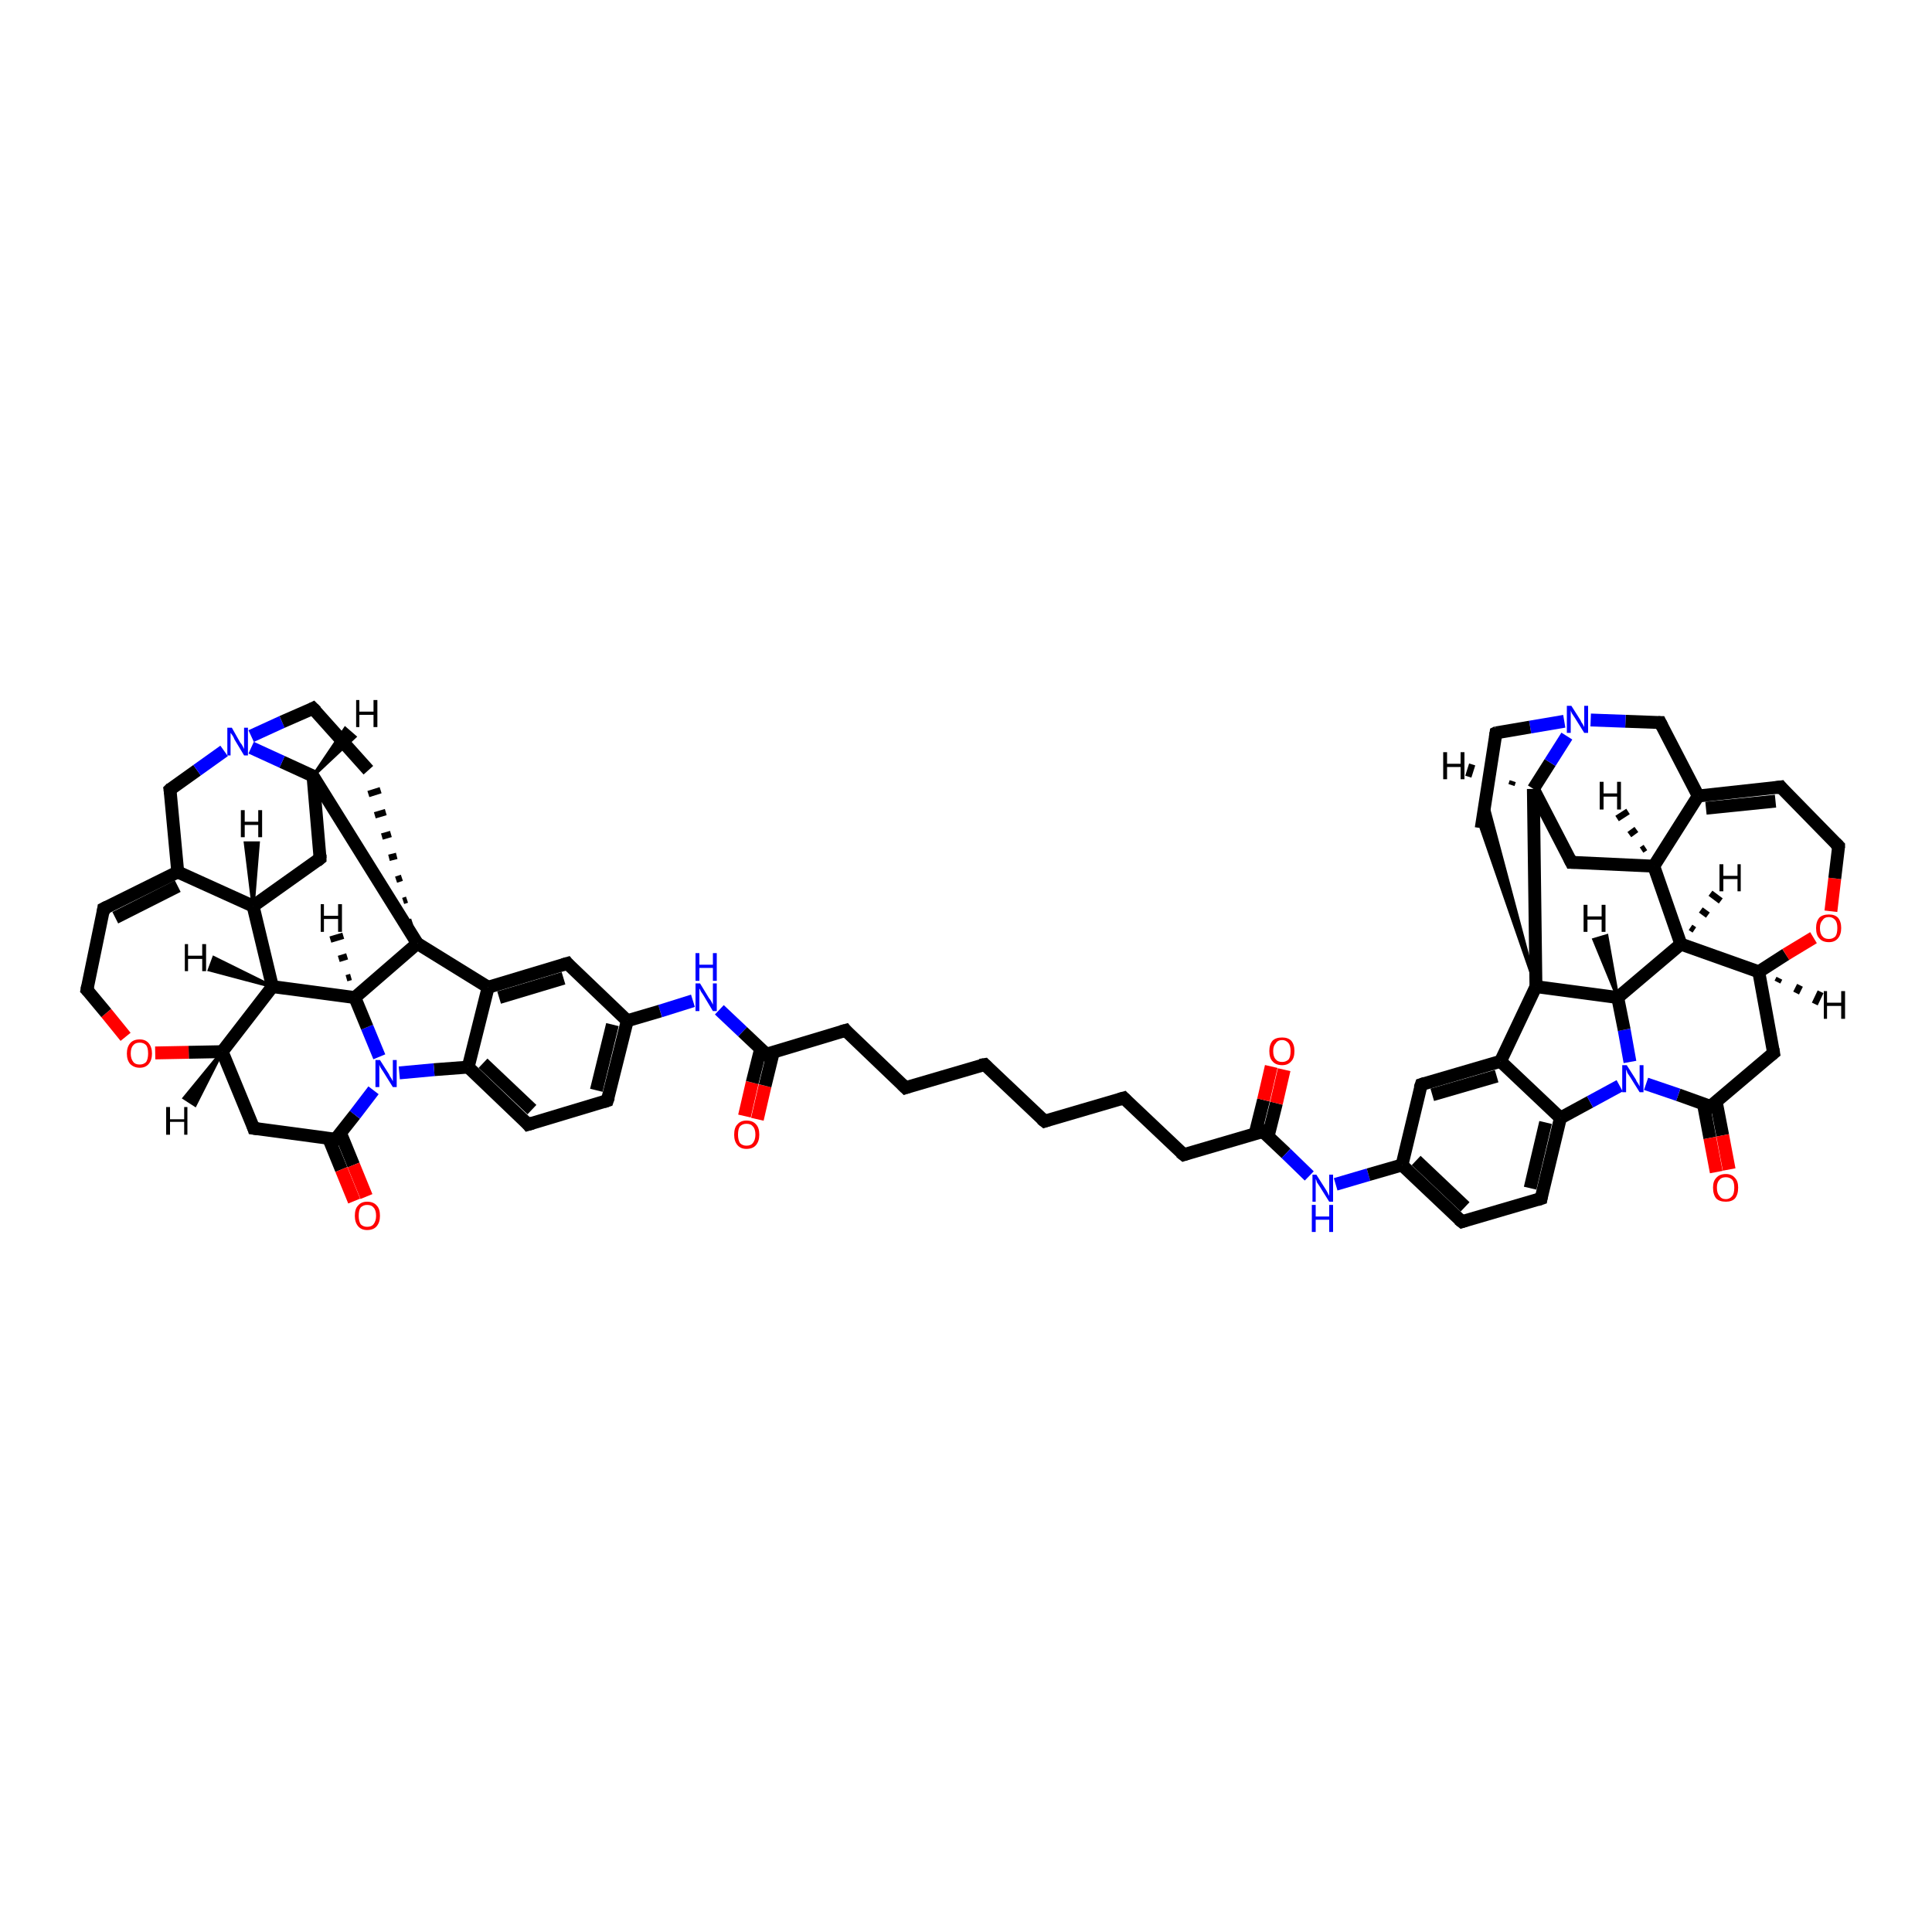 <?xml version='1.0' encoding='iso-8859-1'?>
<svg version='1.1' baseProfile='full'
              xmlns='http://www.w3.org/2000/svg'
                      xmlns:rdkit='http://www.rdkit.org/xml'
                      xmlns:xlink='http://www.w3.org/1999/xlink'
                  xml:space='preserve'
width='300px' height='300px' viewBox='0 0 300 300'>
<!-- END OF HEADER -->
<rect style='opacity:1.0;fill:#FFFFFF;stroke:none' width='300.0' height='300.0' x='0.0' y='0.0'> </rect>
<path class='bond-0 atom-0 atom-1' d='M 115.6,173.3 L 116.8,168.1' style='fill:none;fill-rule:evenodd;stroke:#FF0000;stroke-width:2.0px;stroke-linecap:butt;stroke-linejoin:miter;stroke-opacity:1' />
<path class='bond-0 atom-0 atom-1' d='M 116.8,168.1 L 118.1,162.9' style='fill:none;fill-rule:evenodd;stroke:#000000;stroke-width:2.0px;stroke-linecap:butt;stroke-linejoin:miter;stroke-opacity:1' />
<path class='bond-0 atom-0 atom-1' d='M 117.6,173.8 L 118.8,168.6' style='fill:none;fill-rule:evenodd;stroke:#FF0000;stroke-width:2.0px;stroke-linecap:butt;stroke-linejoin:miter;stroke-opacity:1' />
<path class='bond-0 atom-0 atom-1' d='M 118.8,168.6 L 120.1,163.3' style='fill:none;fill-rule:evenodd;stroke:#000000;stroke-width:2.0px;stroke-linecap:butt;stroke-linejoin:miter;stroke-opacity:1' />
<path class='bond-1 atom-1 atom-2' d='M 119.0,163.7 L 131.3,160.0' style='fill:none;fill-rule:evenodd;stroke:#000000;stroke-width:2.0px;stroke-linecap:butt;stroke-linejoin:miter;stroke-opacity:1' />
<path class='bond-2 atom-2 atom-3' d='M 131.3,160.0 L 140.6,168.9' style='fill:none;fill-rule:evenodd;stroke:#000000;stroke-width:2.0px;stroke-linecap:butt;stroke-linejoin:miter;stroke-opacity:1' />
<path class='bond-3 atom-3 atom-4' d='M 140.6,168.9 L 152.9,165.3' style='fill:none;fill-rule:evenodd;stroke:#000000;stroke-width:2.0px;stroke-linecap:butt;stroke-linejoin:miter;stroke-opacity:1' />
<path class='bond-4 atom-4 atom-5' d='M 152.9,165.3 L 162.2,174.1' style='fill:none;fill-rule:evenodd;stroke:#000000;stroke-width:2.0px;stroke-linecap:butt;stroke-linejoin:miter;stroke-opacity:1' />
<path class='bond-5 atom-5 atom-6' d='M 162.2,174.1 L 174.5,170.5' style='fill:none;fill-rule:evenodd;stroke:#000000;stroke-width:2.0px;stroke-linecap:butt;stroke-linejoin:miter;stroke-opacity:1' />
<path class='bond-6 atom-6 atom-7' d='M 174.5,170.5 L 183.8,179.3' style='fill:none;fill-rule:evenodd;stroke:#000000;stroke-width:2.0px;stroke-linecap:butt;stroke-linejoin:miter;stroke-opacity:1' />
<path class='bond-7 atom-7 atom-8' d='M 183.8,179.3 L 196.1,175.7' style='fill:none;fill-rule:evenodd;stroke:#000000;stroke-width:2.0px;stroke-linecap:butt;stroke-linejoin:miter;stroke-opacity:1' />
<path class='bond-8 atom-8 atom-9' d='M 196.9,176.5 L 198.2,171.3' style='fill:none;fill-rule:evenodd;stroke:#000000;stroke-width:2.0px;stroke-linecap:butt;stroke-linejoin:miter;stroke-opacity:1' />
<path class='bond-8 atom-8 atom-9' d='M 198.2,171.3 L 199.4,166.1' style='fill:none;fill-rule:evenodd;stroke:#FF0000;stroke-width:2.0px;stroke-linecap:butt;stroke-linejoin:miter;stroke-opacity:1' />
<path class='bond-8 atom-8 atom-9' d='M 194.9,176.0 L 196.2,170.8' style='fill:none;fill-rule:evenodd;stroke:#000000;stroke-width:2.0px;stroke-linecap:butt;stroke-linejoin:miter;stroke-opacity:1' />
<path class='bond-8 atom-8 atom-9' d='M 196.2,170.8 L 197.4,165.6' style='fill:none;fill-rule:evenodd;stroke:#FF0000;stroke-width:2.0px;stroke-linecap:butt;stroke-linejoin:miter;stroke-opacity:1' />
<path class='bond-9 atom-8 atom-10' d='M 196.1,175.7 L 199.7,179.1' style='fill:none;fill-rule:evenodd;stroke:#000000;stroke-width:2.0px;stroke-linecap:butt;stroke-linejoin:miter;stroke-opacity:1' />
<path class='bond-9 atom-8 atom-10' d='M 199.7,179.1 L 203.3,182.6' style='fill:none;fill-rule:evenodd;stroke:#0000FF;stroke-width:2.0px;stroke-linecap:butt;stroke-linejoin:miter;stroke-opacity:1' />
<path class='bond-10 atom-10 atom-11' d='M 207.4,183.9 L 212.5,182.4' style='fill:none;fill-rule:evenodd;stroke:#0000FF;stroke-width:2.0px;stroke-linecap:butt;stroke-linejoin:miter;stroke-opacity:1' />
<path class='bond-10 atom-10 atom-11' d='M 212.5,182.4 L 217.7,180.9' style='fill:none;fill-rule:evenodd;stroke:#000000;stroke-width:2.0px;stroke-linecap:butt;stroke-linejoin:miter;stroke-opacity:1' />
<path class='bond-11 atom-11 atom-12' d='M 217.7,180.9 L 227.0,189.7' style='fill:none;fill-rule:evenodd;stroke:#000000;stroke-width:2.0px;stroke-linecap:butt;stroke-linejoin:miter;stroke-opacity:1' />
<path class='bond-11 atom-11 atom-12' d='M 219.9,180.2 L 227.5,187.4' style='fill:none;fill-rule:evenodd;stroke:#000000;stroke-width:2.0px;stroke-linecap:butt;stroke-linejoin:miter;stroke-opacity:1' />
<path class='bond-12 atom-12 atom-13' d='M 227.0,189.7 L 239.3,186.1' style='fill:none;fill-rule:evenodd;stroke:#000000;stroke-width:2.0px;stroke-linecap:butt;stroke-linejoin:miter;stroke-opacity:1' />
<path class='bond-13 atom-13 atom-14' d='M 239.3,186.1 L 242.3,173.6' style='fill:none;fill-rule:evenodd;stroke:#000000;stroke-width:2.0px;stroke-linecap:butt;stroke-linejoin:miter;stroke-opacity:1' />
<path class='bond-13 atom-13 atom-14' d='M 237.6,184.5 L 240.0,174.3' style='fill:none;fill-rule:evenodd;stroke:#000000;stroke-width:2.0px;stroke-linecap:butt;stroke-linejoin:miter;stroke-opacity:1' />
<path class='bond-14 atom-14 atom-15' d='M 242.3,173.6 L 246.9,171.1' style='fill:none;fill-rule:evenodd;stroke:#000000;stroke-width:2.0px;stroke-linecap:butt;stroke-linejoin:miter;stroke-opacity:1' />
<path class='bond-14 atom-14 atom-15' d='M 246.9,171.1 L 251.5,168.6' style='fill:none;fill-rule:evenodd;stroke:#0000FF;stroke-width:2.0px;stroke-linecap:butt;stroke-linejoin:miter;stroke-opacity:1' />
<path class='bond-15 atom-15 atom-16' d='M 253.1,164.9 L 252.2,159.9' style='fill:none;fill-rule:evenodd;stroke:#0000FF;stroke-width:2.0px;stroke-linecap:butt;stroke-linejoin:miter;stroke-opacity:1' />
<path class='bond-15 atom-15 atom-16' d='M 252.2,159.9 L 251.2,154.9' style='fill:none;fill-rule:evenodd;stroke:#000000;stroke-width:2.0px;stroke-linecap:butt;stroke-linejoin:miter;stroke-opacity:1' />
<path class='bond-16 atom-16 atom-17' d='M 251.2,154.9 L 261.0,146.6' style='fill:none;fill-rule:evenodd;stroke:#000000;stroke-width:2.0px;stroke-linecap:butt;stroke-linejoin:miter;stroke-opacity:1' />
<path class='bond-17 atom-17 atom-18' d='M 261.0,146.6 L 273.1,150.9' style='fill:none;fill-rule:evenodd;stroke:#000000;stroke-width:2.0px;stroke-linecap:butt;stroke-linejoin:miter;stroke-opacity:1' />
<path class='bond-18 atom-18 atom-19' d='M 273.1,150.9 L 275.4,163.5' style='fill:none;fill-rule:evenodd;stroke:#000000;stroke-width:2.0px;stroke-linecap:butt;stroke-linejoin:miter;stroke-opacity:1' />
<path class='bond-19 atom-19 atom-20' d='M 275.4,163.5 L 265.6,171.8' style='fill:none;fill-rule:evenodd;stroke:#000000;stroke-width:2.0px;stroke-linecap:butt;stroke-linejoin:miter;stroke-opacity:1' />
<path class='bond-20 atom-20 atom-21' d='M 264.5,171.4 L 265.5,176.7' style='fill:none;fill-rule:evenodd;stroke:#000000;stroke-width:2.0px;stroke-linecap:butt;stroke-linejoin:miter;stroke-opacity:1' />
<path class='bond-20 atom-20 atom-21' d='M 265.5,176.7 L 266.5,182.0' style='fill:none;fill-rule:evenodd;stroke:#FF0000;stroke-width:2.0px;stroke-linecap:butt;stroke-linejoin:miter;stroke-opacity:1' />
<path class='bond-20 atom-20 atom-21' d='M 266.5,171.1 L 267.5,176.3' style='fill:none;fill-rule:evenodd;stroke:#000000;stroke-width:2.0px;stroke-linecap:butt;stroke-linejoin:miter;stroke-opacity:1' />
<path class='bond-20 atom-20 atom-21' d='M 267.5,176.3 L 268.5,181.6' style='fill:none;fill-rule:evenodd;stroke:#FF0000;stroke-width:2.0px;stroke-linecap:butt;stroke-linejoin:miter;stroke-opacity:1' />
<path class='bond-21 atom-18 atom-22' d='M 273.1,150.9 L 277.3,148.2' style='fill:none;fill-rule:evenodd;stroke:#000000;stroke-width:2.0px;stroke-linecap:butt;stroke-linejoin:miter;stroke-opacity:1' />
<path class='bond-21 atom-18 atom-22' d='M 277.3,148.2 L 281.6,145.6' style='fill:none;fill-rule:evenodd;stroke:#FF0000;stroke-width:2.0px;stroke-linecap:butt;stroke-linejoin:miter;stroke-opacity:1' />
<path class='bond-22 atom-22 atom-23' d='M 284.3,141.5 L 284.9,136.4' style='fill:none;fill-rule:evenodd;stroke:#FF0000;stroke-width:2.0px;stroke-linecap:butt;stroke-linejoin:miter;stroke-opacity:1' />
<path class='bond-22 atom-22 atom-23' d='M 284.9,136.4 L 285.5,131.4' style='fill:none;fill-rule:evenodd;stroke:#000000;stroke-width:2.0px;stroke-linecap:butt;stroke-linejoin:miter;stroke-opacity:1' />
<path class='bond-23 atom-23 atom-24' d='M 285.5,131.4 L 276.5,122.2' style='fill:none;fill-rule:evenodd;stroke:#000000;stroke-width:2.0px;stroke-linecap:butt;stroke-linejoin:miter;stroke-opacity:1' />
<path class='bond-24 atom-24 atom-25' d='M 276.5,122.2 L 263.7,123.6' style='fill:none;fill-rule:evenodd;stroke:#000000;stroke-width:2.0px;stroke-linecap:butt;stroke-linejoin:miter;stroke-opacity:1' />
<path class='bond-24 atom-24 atom-25' d='M 275.7,124.4 L 264.9,125.5' style='fill:none;fill-rule:evenodd;stroke:#000000;stroke-width:2.0px;stroke-linecap:butt;stroke-linejoin:miter;stroke-opacity:1' />
<path class='bond-25 atom-25 atom-26' d='M 263.7,123.6 L 257.8,112.2' style='fill:none;fill-rule:evenodd;stroke:#000000;stroke-width:2.0px;stroke-linecap:butt;stroke-linejoin:miter;stroke-opacity:1' />
<path class='bond-26 atom-26 atom-27' d='M 257.8,112.2 L 252.4,112.0' style='fill:none;fill-rule:evenodd;stroke:#000000;stroke-width:2.0px;stroke-linecap:butt;stroke-linejoin:miter;stroke-opacity:1' />
<path class='bond-26 atom-26 atom-27' d='M 252.4,112.0 L 247.0,111.8' style='fill:none;fill-rule:evenodd;stroke:#0000FF;stroke-width:2.0px;stroke-linecap:butt;stroke-linejoin:miter;stroke-opacity:1' />
<path class='bond-27 atom-27 atom-28' d='M 242.9,112.0 L 237.6,112.9' style='fill:none;fill-rule:evenodd;stroke:#0000FF;stroke-width:2.0px;stroke-linecap:butt;stroke-linejoin:miter;stroke-opacity:1' />
<path class='bond-27 atom-27 atom-28' d='M 237.6,112.9 L 232.3,113.8' style='fill:none;fill-rule:evenodd;stroke:#000000;stroke-width:2.0px;stroke-linecap:butt;stroke-linejoin:miter;stroke-opacity:1' />
<path class='bond-28 atom-28 atom-29' d='M 232.3,113.8 L 230.0,128.6' style='fill:none;fill-rule:evenodd;stroke:#000000;stroke-width:2.0px;stroke-linecap:butt;stroke-linejoin:miter;stroke-opacity:1' />
<path class='bond-29 atom-30 atom-29' d='M 238.5,153.2 L 230.0,128.6 L 230.7,123.9 Z' style='fill:#000000;fill-rule:evenodd;fill-opacity:1;stroke:#000000;stroke-width:0.5px;stroke-linecap:butt;stroke-linejoin:miter;stroke-opacity:1;' />
<path class='bond-30 atom-30 atom-31' d='M 238.5,153.2 L 238.1,122.5' style='fill:none;fill-rule:evenodd;stroke:#000000;stroke-width:2.0px;stroke-linecap:butt;stroke-linejoin:miter;stroke-opacity:1' />
<path class='bond-31 atom-31 atom-32' d='M 238.1,122.5 L 244.0,133.9' style='fill:none;fill-rule:evenodd;stroke:#000000;stroke-width:2.0px;stroke-linecap:butt;stroke-linejoin:miter;stroke-opacity:1' />
<path class='bond-32 atom-32 atom-33' d='M 244.0,133.9 L 256.8,134.5' style='fill:none;fill-rule:evenodd;stroke:#000000;stroke-width:2.0px;stroke-linecap:butt;stroke-linejoin:miter;stroke-opacity:1' />
<path class='bond-33 atom-30 atom-34' d='M 238.5,153.2 L 233.0,164.8' style='fill:none;fill-rule:evenodd;stroke:#000000;stroke-width:2.0px;stroke-linecap:butt;stroke-linejoin:miter;stroke-opacity:1' />
<path class='bond-34 atom-34 atom-35' d='M 233.0,164.8 L 220.7,168.4' style='fill:none;fill-rule:evenodd;stroke:#000000;stroke-width:2.0px;stroke-linecap:butt;stroke-linejoin:miter;stroke-opacity:1' />
<path class='bond-34 atom-34 atom-35' d='M 232.4,167.1 L 222.4,170.0' style='fill:none;fill-rule:evenodd;stroke:#000000;stroke-width:2.0px;stroke-linecap:butt;stroke-linejoin:miter;stroke-opacity:1' />
<path class='bond-35 atom-1 atom-36' d='M 119.0,163.7 L 115.3,160.2' style='fill:none;fill-rule:evenodd;stroke:#000000;stroke-width:2.0px;stroke-linecap:butt;stroke-linejoin:miter;stroke-opacity:1' />
<path class='bond-35 atom-1 atom-36' d='M 115.3,160.2 L 111.7,156.8' style='fill:none;fill-rule:evenodd;stroke:#0000FF;stroke-width:2.0px;stroke-linecap:butt;stroke-linejoin:miter;stroke-opacity:1' />
<path class='bond-36 atom-36 atom-37' d='M 107.6,155.4 L 102.5,157.0' style='fill:none;fill-rule:evenodd;stroke:#0000FF;stroke-width:2.0px;stroke-linecap:butt;stroke-linejoin:miter;stroke-opacity:1' />
<path class='bond-36 atom-36 atom-37' d='M 102.5,157.0 L 97.4,158.5' style='fill:none;fill-rule:evenodd;stroke:#000000;stroke-width:2.0px;stroke-linecap:butt;stroke-linejoin:miter;stroke-opacity:1' />
<path class='bond-37 atom-37 atom-38' d='M 97.4,158.5 L 94.3,170.9' style='fill:none;fill-rule:evenodd;stroke:#000000;stroke-width:2.0px;stroke-linecap:butt;stroke-linejoin:miter;stroke-opacity:1' />
<path class='bond-37 atom-37 atom-38' d='M 95.1,159.1 L 92.6,169.3' style='fill:none;fill-rule:evenodd;stroke:#000000;stroke-width:2.0px;stroke-linecap:butt;stroke-linejoin:miter;stroke-opacity:1' />
<path class='bond-38 atom-38 atom-39' d='M 94.3,170.9 L 82.0,174.6' style='fill:none;fill-rule:evenodd;stroke:#000000;stroke-width:2.0px;stroke-linecap:butt;stroke-linejoin:miter;stroke-opacity:1' />
<path class='bond-39 atom-39 atom-40' d='M 82.0,174.6 L 72.7,165.7' style='fill:none;fill-rule:evenodd;stroke:#000000;stroke-width:2.0px;stroke-linecap:butt;stroke-linejoin:miter;stroke-opacity:1' />
<path class='bond-39 atom-39 atom-40' d='M 82.6,172.3 L 75.0,165.1' style='fill:none;fill-rule:evenodd;stroke:#000000;stroke-width:2.0px;stroke-linecap:butt;stroke-linejoin:miter;stroke-opacity:1' />
<path class='bond-40 atom-40 atom-41' d='M 72.7,165.7 L 67.4,166.1' style='fill:none;fill-rule:evenodd;stroke:#000000;stroke-width:2.0px;stroke-linecap:butt;stroke-linejoin:miter;stroke-opacity:1' />
<path class='bond-40 atom-40 atom-41' d='M 67.4,166.1 L 62.0,166.6' style='fill:none;fill-rule:evenodd;stroke:#0000FF;stroke-width:2.0px;stroke-linecap:butt;stroke-linejoin:miter;stroke-opacity:1' />
<path class='bond-41 atom-41 atom-42' d='M 58.9,164.1 L 57.0,159.5' style='fill:none;fill-rule:evenodd;stroke:#0000FF;stroke-width:2.0px;stroke-linecap:butt;stroke-linejoin:miter;stroke-opacity:1' />
<path class='bond-41 atom-41 atom-42' d='M 57.0,159.5 L 55.1,154.9' style='fill:none;fill-rule:evenodd;stroke:#000000;stroke-width:2.0px;stroke-linecap:butt;stroke-linejoin:miter;stroke-opacity:1' />
<path class='bond-42 atom-42 atom-43' d='M 55.1,154.9 L 42.3,153.2' style='fill:none;fill-rule:evenodd;stroke:#000000;stroke-width:2.0px;stroke-linecap:butt;stroke-linejoin:miter;stroke-opacity:1' />
<path class='bond-43 atom-43 atom-44' d='M 42.3,153.2 L 34.5,163.3' style='fill:none;fill-rule:evenodd;stroke:#000000;stroke-width:2.0px;stroke-linecap:butt;stroke-linejoin:miter;stroke-opacity:1' />
<path class='bond-44 atom-44 atom-45' d='M 34.5,163.3 L 39.4,175.2' style='fill:none;fill-rule:evenodd;stroke:#000000;stroke-width:2.0px;stroke-linecap:butt;stroke-linejoin:miter;stroke-opacity:1' />
<path class='bond-45 atom-45 atom-46' d='M 39.4,175.2 L 52.1,176.9' style='fill:none;fill-rule:evenodd;stroke:#000000;stroke-width:2.0px;stroke-linecap:butt;stroke-linejoin:miter;stroke-opacity:1' />
<path class='bond-46 atom-46 atom-47' d='M 51.0,176.7 L 53.0,181.6' style='fill:none;fill-rule:evenodd;stroke:#000000;stroke-width:2.0px;stroke-linecap:butt;stroke-linejoin:miter;stroke-opacity:1' />
<path class='bond-46 atom-46 atom-47' d='M 53.0,181.6 L 55.0,186.5' style='fill:none;fill-rule:evenodd;stroke:#FF0000;stroke-width:2.0px;stroke-linecap:butt;stroke-linejoin:miter;stroke-opacity:1' />
<path class='bond-46 atom-46 atom-47' d='M 52.9,176.0 L 54.9,180.9' style='fill:none;fill-rule:evenodd;stroke:#000000;stroke-width:2.0px;stroke-linecap:butt;stroke-linejoin:miter;stroke-opacity:1' />
<path class='bond-46 atom-46 atom-47' d='M 54.9,180.9 L 56.9,185.8' style='fill:none;fill-rule:evenodd;stroke:#FF0000;stroke-width:2.0px;stroke-linecap:butt;stroke-linejoin:miter;stroke-opacity:1' />
<path class='bond-47 atom-44 atom-48' d='M 34.5,163.3 L 29.3,163.4' style='fill:none;fill-rule:evenodd;stroke:#000000;stroke-width:2.0px;stroke-linecap:butt;stroke-linejoin:miter;stroke-opacity:1' />
<path class='bond-47 atom-44 atom-48' d='M 29.3,163.4 L 24.1,163.5' style='fill:none;fill-rule:evenodd;stroke:#FF0000;stroke-width:2.0px;stroke-linecap:butt;stroke-linejoin:miter;stroke-opacity:1' />
<path class='bond-48 atom-48 atom-49' d='M 19.5,161.0 L 16.5,157.3' style='fill:none;fill-rule:evenodd;stroke:#FF0000;stroke-width:2.0px;stroke-linecap:butt;stroke-linejoin:miter;stroke-opacity:1' />
<path class='bond-48 atom-48 atom-49' d='M 16.5,157.3 L 13.5,153.7' style='fill:none;fill-rule:evenodd;stroke:#000000;stroke-width:2.0px;stroke-linecap:butt;stroke-linejoin:miter;stroke-opacity:1' />
<path class='bond-49 atom-49 atom-50' d='M 13.5,153.7 L 16.1,141.1' style='fill:none;fill-rule:evenodd;stroke:#000000;stroke-width:2.0px;stroke-linecap:butt;stroke-linejoin:miter;stroke-opacity:1' />
<path class='bond-50 atom-50 atom-51' d='M 16.1,141.1 L 27.6,135.4' style='fill:none;fill-rule:evenodd;stroke:#000000;stroke-width:2.0px;stroke-linecap:butt;stroke-linejoin:miter;stroke-opacity:1' />
<path class='bond-50 atom-50 atom-51' d='M 17.9,142.5 L 27.6,137.6' style='fill:none;fill-rule:evenodd;stroke:#000000;stroke-width:2.0px;stroke-linecap:butt;stroke-linejoin:miter;stroke-opacity:1' />
<path class='bond-51 atom-51 atom-52' d='M 27.6,135.4 L 26.4,122.6' style='fill:none;fill-rule:evenodd;stroke:#000000;stroke-width:2.0px;stroke-linecap:butt;stroke-linejoin:miter;stroke-opacity:1' />
<path class='bond-52 atom-52 atom-53' d='M 26.4,122.6 L 30.6,119.6' style='fill:none;fill-rule:evenodd;stroke:#000000;stroke-width:2.0px;stroke-linecap:butt;stroke-linejoin:miter;stroke-opacity:1' />
<path class='bond-52 atom-52 atom-53' d='M 30.6,119.6 L 34.8,116.6' style='fill:none;fill-rule:evenodd;stroke:#0000FF;stroke-width:2.0px;stroke-linecap:butt;stroke-linejoin:miter;stroke-opacity:1' />
<path class='bond-53 atom-53 atom-54' d='M 39.0,114.3 L 43.8,112.1' style='fill:none;fill-rule:evenodd;stroke:#0000FF;stroke-width:2.0px;stroke-linecap:butt;stroke-linejoin:miter;stroke-opacity:1' />
<path class='bond-53 atom-53 atom-54' d='M 43.8,112.1 L 48.6,110.0' style='fill:none;fill-rule:evenodd;stroke:#000000;stroke-width:2.0px;stroke-linecap:butt;stroke-linejoin:miter;stroke-opacity:1' />
<path class='bond-54 atom-54 atom-55' d='M 48.6,110.0 L 57.2,119.6' style='fill:none;fill-rule:evenodd;stroke:#000000;stroke-width:2.0px;stroke-linecap:butt;stroke-linejoin:miter;stroke-opacity:1' />
<path class='bond-55 atom-56 atom-55' d='M 64.0,143.1 L 63.7,143.2' style='fill:none;fill-rule:evenodd;stroke:#000000;stroke-width:1.0px;stroke-linecap:butt;stroke-linejoin:miter;stroke-opacity:1' />
<path class='bond-55 atom-56 atom-55' d='M 63.2,139.7 L 62.6,139.9' style='fill:none;fill-rule:evenodd;stroke:#000000;stroke-width:1.0px;stroke-linecap:butt;stroke-linejoin:miter;stroke-opacity:1' />
<path class='bond-55 atom-56 atom-55' d='M 62.4,136.3 L 61.5,136.6' style='fill:none;fill-rule:evenodd;stroke:#000000;stroke-width:1.0px;stroke-linecap:butt;stroke-linejoin:miter;stroke-opacity:1' />
<path class='bond-55 atom-56 atom-55' d='M 61.6,132.9 L 60.4,133.2' style='fill:none;fill-rule:evenodd;stroke:#000000;stroke-width:1.0px;stroke-linecap:butt;stroke-linejoin:miter;stroke-opacity:1' />
<path class='bond-55 atom-56 atom-55' d='M 60.7,129.5 L 59.3,129.9' style='fill:none;fill-rule:evenodd;stroke:#000000;stroke-width:1.0px;stroke-linecap:butt;stroke-linejoin:miter;stroke-opacity:1' />
<path class='bond-55 atom-56 atom-55' d='M 59.9,126.1 L 58.2,126.6' style='fill:none;fill-rule:evenodd;stroke:#000000;stroke-width:1.0px;stroke-linecap:butt;stroke-linejoin:miter;stroke-opacity:1' />
<path class='bond-55 atom-56 atom-55' d='M 59.1,122.7 L 57.2,123.3' style='fill:none;fill-rule:evenodd;stroke:#000000;stroke-width:1.0px;stroke-linecap:butt;stroke-linejoin:miter;stroke-opacity:1' />
<path class='bond-56 atom-56 atom-57' d='M 64.8,146.5 L 48.6,120.5' style='fill:none;fill-rule:evenodd;stroke:#000000;stroke-width:2.0px;stroke-linecap:butt;stroke-linejoin:miter;stroke-opacity:1' />
<path class='bond-57 atom-57 atom-58' d='M 48.6,120.5 L 49.7,133.3' style='fill:none;fill-rule:evenodd;stroke:#000000;stroke-width:2.0px;stroke-linecap:butt;stroke-linejoin:miter;stroke-opacity:1' />
<path class='bond-58 atom-58 atom-59' d='M 49.7,133.3 L 39.3,140.7' style='fill:none;fill-rule:evenodd;stroke:#000000;stroke-width:2.0px;stroke-linecap:butt;stroke-linejoin:miter;stroke-opacity:1' />
<path class='bond-59 atom-56 atom-60' d='M 64.8,146.5 L 75.8,153.3' style='fill:none;fill-rule:evenodd;stroke:#000000;stroke-width:2.0px;stroke-linecap:butt;stroke-linejoin:miter;stroke-opacity:1' />
<path class='bond-60 atom-60 atom-61' d='M 75.8,153.3 L 88.1,149.6' style='fill:none;fill-rule:evenodd;stroke:#000000;stroke-width:2.0px;stroke-linecap:butt;stroke-linejoin:miter;stroke-opacity:1' />
<path class='bond-60 atom-60 atom-61' d='M 77.5,154.9 L 87.5,151.9' style='fill:none;fill-rule:evenodd;stroke:#000000;stroke-width:2.0px;stroke-linecap:butt;stroke-linejoin:miter;stroke-opacity:1' />
<path class='bond-61 atom-35 atom-11' d='M 220.7,168.4 L 217.7,180.9' style='fill:none;fill-rule:evenodd;stroke:#000000;stroke-width:2.0px;stroke-linecap:butt;stroke-linejoin:miter;stroke-opacity:1' />
<path class='bond-62 atom-61 atom-37' d='M 88.1,149.6 L 97.4,158.5' style='fill:none;fill-rule:evenodd;stroke:#000000;stroke-width:2.0px;stroke-linecap:butt;stroke-linejoin:miter;stroke-opacity:1' />
<path class='bond-63 atom-34 atom-14' d='M 233.0,164.8 L 242.3,173.6' style='fill:none;fill-rule:evenodd;stroke:#000000;stroke-width:2.0px;stroke-linecap:butt;stroke-linejoin:miter;stroke-opacity:1' />
<path class='bond-64 atom-60 atom-40' d='M 75.8,153.3 L 72.7,165.7' style='fill:none;fill-rule:evenodd;stroke:#000000;stroke-width:2.0px;stroke-linecap:butt;stroke-linejoin:miter;stroke-opacity:1' />
<path class='bond-65 atom-20 atom-15' d='M 265.6,171.8 L 260.6,170.0' style='fill:none;fill-rule:evenodd;stroke:#000000;stroke-width:2.0px;stroke-linecap:butt;stroke-linejoin:miter;stroke-opacity:1' />
<path class='bond-65 atom-20 atom-15' d='M 260.6,170.0 L 255.6,168.3' style='fill:none;fill-rule:evenodd;stroke:#0000FF;stroke-width:2.0px;stroke-linecap:butt;stroke-linejoin:miter;stroke-opacity:1' />
<path class='bond-66 atom-33 atom-25' d='M 256.8,134.5 L 263.7,123.6' style='fill:none;fill-rule:evenodd;stroke:#000000;stroke-width:2.0px;stroke-linecap:butt;stroke-linejoin:miter;stroke-opacity:1' />
<path class='bond-67 atom-46 atom-41' d='M 52.1,176.9 L 55.1,173.1' style='fill:none;fill-rule:evenodd;stroke:#000000;stroke-width:2.0px;stroke-linecap:butt;stroke-linejoin:miter;stroke-opacity:1' />
<path class='bond-67 atom-46 atom-41' d='M 55.1,173.1 L 58.0,169.3' style='fill:none;fill-rule:evenodd;stroke:#0000FF;stroke-width:2.0px;stroke-linecap:butt;stroke-linejoin:miter;stroke-opacity:1' />
<path class='bond-68 atom-59 atom-51' d='M 39.3,140.7 L 27.6,135.4' style='fill:none;fill-rule:evenodd;stroke:#000000;stroke-width:2.0px;stroke-linecap:butt;stroke-linejoin:miter;stroke-opacity:1' />
<path class='bond-69 atom-30 atom-16' d='M 238.5,153.2 L 251.2,154.9' style='fill:none;fill-rule:evenodd;stroke:#000000;stroke-width:2.0px;stroke-linecap:butt;stroke-linejoin:miter;stroke-opacity:1' />
<path class='bond-70 atom-56 atom-42' d='M 64.8,146.5 L 55.1,154.9' style='fill:none;fill-rule:evenodd;stroke:#000000;stroke-width:2.0px;stroke-linecap:butt;stroke-linejoin:miter;stroke-opacity:1' />
<path class='bond-71 atom-33 atom-17' d='M 256.8,134.5 L 261.0,146.6' style='fill:none;fill-rule:evenodd;stroke:#000000;stroke-width:2.0px;stroke-linecap:butt;stroke-linejoin:miter;stroke-opacity:1' />
<path class='bond-72 atom-59 atom-43' d='M 39.3,140.7 L 42.3,153.2' style='fill:none;fill-rule:evenodd;stroke:#000000;stroke-width:2.0px;stroke-linecap:butt;stroke-linejoin:miter;stroke-opacity:1' />
<path class='bond-73 atom-31 atom-27' d='M 238.1,122.5 L 240.7,118.4' style='fill:none;fill-rule:evenodd;stroke:#000000;stroke-width:2.0px;stroke-linecap:butt;stroke-linejoin:miter;stroke-opacity:1' />
<path class='bond-73 atom-31 atom-27' d='M 240.7,118.4 L 243.3,114.3' style='fill:none;fill-rule:evenodd;stroke:#0000FF;stroke-width:2.0px;stroke-linecap:butt;stroke-linejoin:miter;stroke-opacity:1' />
<path class='bond-74 atom-57 atom-53' d='M 48.6,120.5 L 43.8,118.3' style='fill:none;fill-rule:evenodd;stroke:#000000;stroke-width:2.0px;stroke-linecap:butt;stroke-linejoin:miter;stroke-opacity:1' />
<path class='bond-74 atom-57 atom-53' d='M 43.8,118.3 L 39.0,116.1' style='fill:none;fill-rule:evenodd;stroke:#0000FF;stroke-width:2.0px;stroke-linecap:butt;stroke-linejoin:miter;stroke-opacity:1' />
<path class='bond-75 atom-16 atom-62' d='M 251.2,154.9 L 247.5,145.9 L 249.5,145.3 Z' style='fill:#000000;fill-rule:evenodd;fill-opacity:1;stroke:#000000;stroke-width:0.5px;stroke-linecap:butt;stroke-linejoin:miter;stroke-opacity:1;' />
<path class='bond-76 atom-17 atom-63' d='M 262.5,144.0 L 263.1,144.4' style='fill:none;fill-rule:evenodd;stroke:#000000;stroke-width:1.0px;stroke-linecap:butt;stroke-linejoin:miter;stroke-opacity:1' />
<path class='bond-76 atom-17 atom-63' d='M 264.1,141.3 L 265.2,142.1' style='fill:none;fill-rule:evenodd;stroke:#000000;stroke-width:1.0px;stroke-linecap:butt;stroke-linejoin:miter;stroke-opacity:1' />
<path class='bond-76 atom-17 atom-63' d='M 265.6,138.7 L 267.2,139.9' style='fill:none;fill-rule:evenodd;stroke:#000000;stroke-width:1.0px;stroke-linecap:butt;stroke-linejoin:miter;stroke-opacity:1' />
<path class='bond-77 atom-18 atom-64' d='M 276.3,151.9 L 276.0,152.5' style='fill:none;fill-rule:evenodd;stroke:#000000;stroke-width:1.0px;stroke-linecap:butt;stroke-linejoin:miter;stroke-opacity:1' />
<path class='bond-77 atom-18 atom-64' d='M 279.5,153.0 L 278.9,154.2' style='fill:none;fill-rule:evenodd;stroke:#000000;stroke-width:1.0px;stroke-linecap:butt;stroke-linejoin:miter;stroke-opacity:1' />
<path class='bond-77 atom-18 atom-64' d='M 282.7,154.0 L 281.8,155.9' style='fill:none;fill-rule:evenodd;stroke:#000000;stroke-width:1.0px;stroke-linecap:butt;stroke-linejoin:miter;stroke-opacity:1' />
<path class='bond-78 atom-31 atom-65' d='M 234.7,121.9 L 234.9,121.3' style='fill:none;fill-rule:evenodd;stroke:#000000;stroke-width:1.0px;stroke-linecap:butt;stroke-linejoin:miter;stroke-opacity:1' />
<path class='bond-78 atom-31 atom-65' d='M 231.4,121.3 L 231.8,120.0' style='fill:none;fill-rule:evenodd;stroke:#000000;stroke-width:1.0px;stroke-linecap:butt;stroke-linejoin:miter;stroke-opacity:1' />
<path class='bond-78 atom-31 atom-65' d='M 228.0,120.6 L 228.6,118.7' style='fill:none;fill-rule:evenodd;stroke:#000000;stroke-width:1.0px;stroke-linecap:butt;stroke-linejoin:miter;stroke-opacity:1' />
<path class='bond-79 atom-33 atom-66' d='M 254.9,132.0 L 255.5,131.6' style='fill:none;fill-rule:evenodd;stroke:#000000;stroke-width:1.0px;stroke-linecap:butt;stroke-linejoin:miter;stroke-opacity:1' />
<path class='bond-79 atom-33 atom-66' d='M 253.0,129.6 L 254.1,128.8' style='fill:none;fill-rule:evenodd;stroke:#000000;stroke-width:1.0px;stroke-linecap:butt;stroke-linejoin:miter;stroke-opacity:1' />
<path class='bond-79 atom-33 atom-66' d='M 251.1,127.1 L 252.8,126.0' style='fill:none;fill-rule:evenodd;stroke:#000000;stroke-width:1.0px;stroke-linecap:butt;stroke-linejoin:miter;stroke-opacity:1' />
<path class='bond-80 atom-42 atom-67' d='M 53.8,151.9 L 54.5,151.7' style='fill:none;fill-rule:evenodd;stroke:#000000;stroke-width:1.0px;stroke-linecap:butt;stroke-linejoin:miter;stroke-opacity:1' />
<path class='bond-80 atom-42 atom-67' d='M 52.6,148.9 L 53.9,148.5' style='fill:none;fill-rule:evenodd;stroke:#000000;stroke-width:1.0px;stroke-linecap:butt;stroke-linejoin:miter;stroke-opacity:1' />
<path class='bond-80 atom-42 atom-67' d='M 51.3,145.9 L 53.3,145.3' style='fill:none;fill-rule:evenodd;stroke:#000000;stroke-width:1.0px;stroke-linecap:butt;stroke-linejoin:miter;stroke-opacity:1' />
<path class='bond-81 atom-43 atom-68' d='M 42.3,153.2 L 32.5,150.6 L 33.2,148.7 Z' style='fill:#000000;fill-rule:evenodd;fill-opacity:1;stroke:#000000;stroke-width:0.5px;stroke-linecap:butt;stroke-linejoin:miter;stroke-opacity:1;' />
<path class='bond-82 atom-44 atom-69' d='M 34.5,163.3 L 30.3,171.6 L 28.6,170.5 Z' style='fill:#000000;fill-rule:evenodd;fill-opacity:1;stroke:#000000;stroke-width:0.5px;stroke-linecap:butt;stroke-linejoin:miter;stroke-opacity:1;' />
<path class='bond-83 atom-57 atom-70' d='M 48.6,120.5 L 53.6,113.1 L 55.1,114.4 Z' style='fill:#000000;fill-rule:evenodd;fill-opacity:1;stroke:#000000;stroke-width:0.5px;stroke-linecap:butt;stroke-linejoin:miter;stroke-opacity:1;' />
<path class='bond-84 atom-59 atom-71' d='M 39.3,140.7 L 38.1,130.9 L 40.1,130.9 Z' style='fill:#000000;fill-rule:evenodd;fill-opacity:1;stroke:#000000;stroke-width:0.5px;stroke-linecap:butt;stroke-linejoin:miter;stroke-opacity:1;' />
<path d='M 119.6,163.5 L 119.0,163.7 L 118.8,163.5' style='fill:none;stroke:#000000;stroke-width:2.0px;stroke-linecap:butt;stroke-linejoin:miter;stroke-opacity:1;' />
<path d='M 130.6,160.2 L 131.3,160.0 L 131.7,160.5' style='fill:none;stroke:#000000;stroke-width:2.0px;stroke-linecap:butt;stroke-linejoin:miter;stroke-opacity:1;' />
<path d='M 140.1,168.4 L 140.6,168.9 L 141.2,168.7' style='fill:none;stroke:#000000;stroke-width:2.0px;stroke-linecap:butt;stroke-linejoin:miter;stroke-opacity:1;' />
<path d='M 152.2,165.4 L 152.9,165.3 L 153.3,165.7' style='fill:none;stroke:#000000;stroke-width:2.0px;stroke-linecap:butt;stroke-linejoin:miter;stroke-opacity:1;' />
<path d='M 161.7,173.7 L 162.2,174.1 L 162.8,173.9' style='fill:none;stroke:#000000;stroke-width:2.0px;stroke-linecap:butt;stroke-linejoin:miter;stroke-opacity:1;' />
<path d='M 173.8,170.7 L 174.5,170.5 L 174.9,170.9' style='fill:none;stroke:#000000;stroke-width:2.0px;stroke-linecap:butt;stroke-linejoin:miter;stroke-opacity:1;' />
<path d='M 183.3,178.9 L 183.8,179.3 L 184.4,179.1' style='fill:none;stroke:#000000;stroke-width:2.0px;stroke-linecap:butt;stroke-linejoin:miter;stroke-opacity:1;' />
<path d='M 195.5,175.9 L 196.1,175.7 L 196.2,175.9' style='fill:none;stroke:#000000;stroke-width:2.0px;stroke-linecap:butt;stroke-linejoin:miter;stroke-opacity:1;' />
<path d='M 226.5,189.3 L 227.0,189.7 L 227.6,189.5' style='fill:none;stroke:#000000;stroke-width:2.0px;stroke-linecap:butt;stroke-linejoin:miter;stroke-opacity:1;' />
<path d='M 238.7,186.3 L 239.3,186.1 L 239.4,185.5' style='fill:none;stroke:#000000;stroke-width:2.0px;stroke-linecap:butt;stroke-linejoin:miter;stroke-opacity:1;' />
<path d='M 275.3,162.9 L 275.4,163.5 L 274.9,163.9' style='fill:none;stroke:#000000;stroke-width:2.0px;stroke-linecap:butt;stroke-linejoin:miter;stroke-opacity:1;' />
<path d='M 266.1,171.4 L 265.6,171.8 L 265.4,171.7' style='fill:none;stroke:#000000;stroke-width:2.0px;stroke-linecap:butt;stroke-linejoin:miter;stroke-opacity:1;' />
<path d='M 285.5,131.6 L 285.5,131.4 L 285.0,130.9' style='fill:none;stroke:#000000;stroke-width:2.0px;stroke-linecap:butt;stroke-linejoin:miter;stroke-opacity:1;' />
<path d='M 276.9,122.7 L 276.5,122.2 L 275.8,122.3' style='fill:none;stroke:#000000;stroke-width:2.0px;stroke-linecap:butt;stroke-linejoin:miter;stroke-opacity:1;' />
<path d='M 258.1,112.8 L 257.8,112.2 L 257.5,112.2' style='fill:none;stroke:#000000;stroke-width:2.0px;stroke-linecap:butt;stroke-linejoin:miter;stroke-opacity:1;' />
<path d='M 232.5,113.7 L 232.3,113.8 L 232.2,114.5' style='fill:none;stroke:#000000;stroke-width:2.0px;stroke-linecap:butt;stroke-linejoin:miter;stroke-opacity:1;' />
<path d='M 243.7,133.3 L 244.0,133.9 L 244.6,133.9' style='fill:none;stroke:#000000;stroke-width:2.0px;stroke-linecap:butt;stroke-linejoin:miter;stroke-opacity:1;' />
<path d='M 221.3,168.2 L 220.7,168.4 L 220.5,169.0' style='fill:none;stroke:#000000;stroke-width:2.0px;stroke-linecap:butt;stroke-linejoin:miter;stroke-opacity:1;' />
<path d='M 94.5,170.3 L 94.3,170.9 L 93.7,171.1' style='fill:none;stroke:#000000;stroke-width:2.0px;stroke-linecap:butt;stroke-linejoin:miter;stroke-opacity:1;' />
<path d='M 82.7,174.4 L 82.0,174.6 L 81.6,174.1' style='fill:none;stroke:#000000;stroke-width:2.0px;stroke-linecap:butt;stroke-linejoin:miter;stroke-opacity:1;' />
<path d='M 39.2,174.6 L 39.4,175.2 L 40.1,175.3' style='fill:none;stroke:#000000;stroke-width:2.0px;stroke-linecap:butt;stroke-linejoin:miter;stroke-opacity:1;' />
<path d='M 51.5,176.8 L 52.1,176.9 L 52.3,176.7' style='fill:none;stroke:#000000;stroke-width:2.0px;stroke-linecap:butt;stroke-linejoin:miter;stroke-opacity:1;' />
<path d='M 13.7,153.9 L 13.5,153.7 L 13.6,153.1' style='fill:none;stroke:#000000;stroke-width:2.0px;stroke-linecap:butt;stroke-linejoin:miter;stroke-opacity:1;' />
<path d='M 16.0,141.8 L 16.1,141.1 L 16.7,140.8' style='fill:none;stroke:#000000;stroke-width:2.0px;stroke-linecap:butt;stroke-linejoin:miter;stroke-opacity:1;' />
<path d='M 26.5,123.2 L 26.4,122.6 L 26.6,122.4' style='fill:none;stroke:#000000;stroke-width:2.0px;stroke-linecap:butt;stroke-linejoin:miter;stroke-opacity:1;' />
<path d='M 48.4,110.1 L 48.6,110.0 L 49.1,110.5' style='fill:none;stroke:#000000;stroke-width:2.0px;stroke-linecap:butt;stroke-linejoin:miter;stroke-opacity:1;' />
<path d='M 49.7,132.7 L 49.7,133.3 L 49.2,133.7' style='fill:none;stroke:#000000;stroke-width:2.0px;stroke-linecap:butt;stroke-linejoin:miter;stroke-opacity:1;' />
<path d='M 87.4,149.8 L 88.1,149.6 L 88.5,150.1' style='fill:none;stroke:#000000;stroke-width:2.0px;stroke-linecap:butt;stroke-linejoin:miter;stroke-opacity:1;' />
<path class='atom-0' d='M 114.0 176.2
Q 114.0 175.1, 114.5 174.6
Q 115.0 174.0, 115.9 174.0
Q 116.9 174.0, 117.4 174.6
Q 117.9 175.1, 117.9 176.2
Q 117.9 177.2, 117.4 177.8
Q 116.9 178.4, 115.9 178.4
Q 115.0 178.4, 114.5 177.8
Q 114.0 177.2, 114.0 176.2
M 115.9 177.9
Q 116.6 177.9, 116.9 177.5
Q 117.3 177.0, 117.3 176.2
Q 117.3 175.3, 116.9 174.9
Q 116.6 174.5, 115.9 174.5
Q 115.3 174.5, 114.9 174.9
Q 114.6 175.3, 114.6 176.2
Q 114.6 177.0, 114.9 177.5
Q 115.3 177.9, 115.9 177.9
' fill='#FF0000'/>
<path class='atom-9' d='M 197.1 163.2
Q 197.1 162.2, 197.6 161.6
Q 198.1 161.1, 199.1 161.1
Q 200.0 161.1, 200.5 161.6
Q 201.0 162.2, 201.0 163.2
Q 201.0 164.3, 200.5 164.8
Q 200.0 165.4, 199.1 165.4
Q 198.1 165.4, 197.6 164.8
Q 197.1 164.3, 197.1 163.2
M 199.1 164.9
Q 199.7 164.9, 200.1 164.5
Q 200.4 164.1, 200.4 163.2
Q 200.4 162.4, 200.1 162.0
Q 199.7 161.5, 199.1 161.5
Q 198.4 161.5, 198.1 162.0
Q 197.7 162.4, 197.7 163.2
Q 197.7 164.1, 198.1 164.5
Q 198.4 164.9, 199.1 164.9
' fill='#FF0000'/>
<path class='atom-10' d='M 204.4 182.4
L 205.8 184.6
Q 206.0 184.9, 206.2 185.3
Q 206.4 185.7, 206.4 185.7
L 206.4 182.4
L 207.0 182.4
L 207.0 186.6
L 206.4 186.6
L 204.9 184.2
Q 204.7 183.9, 204.5 183.6
Q 204.4 183.2, 204.3 183.1
L 204.3 186.6
L 203.8 186.6
L 203.8 182.4
L 204.4 182.4
' fill='#0000FF'/>
<path class='atom-10' d='M 203.7 187.1
L 204.3 187.1
L 204.3 188.9
L 206.4 188.9
L 206.4 187.1
L 207.0 187.1
L 207.0 191.3
L 206.4 191.3
L 206.4 189.4
L 204.3 189.4
L 204.3 191.3
L 203.7 191.3
L 203.7 187.1
' fill='#0000FF'/>
<path class='atom-15' d='M 252.6 165.4
L 254.0 167.6
Q 254.1 167.9, 254.4 168.3
Q 254.6 168.7, 254.6 168.7
L 254.6 165.4
L 255.2 165.4
L 255.2 169.6
L 254.6 169.6
L 253.1 167.2
Q 252.9 166.9, 252.7 166.6
Q 252.6 166.2, 252.5 166.1
L 252.5 169.6
L 251.9 169.6
L 251.9 165.4
L 252.6 165.4
' fill='#0000FF'/>
<path class='atom-21' d='M 266.0 184.4
Q 266.0 183.4, 266.5 182.9
Q 267.0 182.3, 268.0 182.3
Q 268.9 182.3, 269.4 182.9
Q 269.9 183.4, 269.9 184.4
Q 269.9 185.5, 269.4 186.1
Q 268.9 186.6, 268.0 186.6
Q 267.0 186.6, 266.5 186.1
Q 266.0 185.5, 266.0 184.4
M 268.0 186.2
Q 268.6 186.2, 269.0 185.7
Q 269.3 185.3, 269.3 184.4
Q 269.3 183.6, 269.0 183.2
Q 268.6 182.8, 268.0 182.8
Q 267.3 182.8, 267.0 183.2
Q 266.6 183.6, 266.6 184.4
Q 266.6 185.3, 267.0 185.7
Q 267.3 186.2, 268.0 186.2
' fill='#FF0000'/>
<path class='atom-22' d='M 282.0 144.1
Q 282.0 143.1, 282.5 142.5
Q 283.0 142.0, 284.0 142.0
Q 284.9 142.0, 285.4 142.5
Q 285.9 143.1, 285.9 144.1
Q 285.9 145.1, 285.4 145.7
Q 284.9 146.3, 284.0 146.3
Q 283.0 146.3, 282.5 145.7
Q 282.0 145.2, 282.0 144.1
M 284.0 145.8
Q 284.6 145.8, 285.0 145.4
Q 285.3 145.0, 285.3 144.1
Q 285.3 143.3, 285.0 142.9
Q 284.6 142.4, 284.0 142.4
Q 283.3 142.4, 283.0 142.9
Q 282.6 143.3, 282.6 144.1
Q 282.6 145.0, 283.0 145.4
Q 283.3 145.8, 284.0 145.8
' fill='#FF0000'/>
<path class='atom-27' d='M 244.0 109.6
L 245.4 111.8
Q 245.5 112.1, 245.8 112.5
Q 246.0 112.9, 246.0 112.9
L 246.0 109.6
L 246.6 109.6
L 246.6 113.8
L 246.0 113.8
L 244.5 111.4
Q 244.3 111.1, 244.1 110.8
Q 243.9 110.4, 243.9 110.3
L 243.9 113.8
L 243.3 113.8
L 243.3 109.6
L 244.0 109.6
' fill='#0000FF'/>
<path class='atom-36' d='M 108.7 152.7
L 110.1 155.0
Q 110.3 155.2, 110.5 155.6
Q 110.7 156.0, 110.7 156.0
L 110.7 152.7
L 111.3 152.7
L 111.3 157.0
L 110.7 157.0
L 109.2 154.5
Q 109.0 154.2, 108.8 153.9
Q 108.7 153.6, 108.6 153.5
L 108.6 157.0
L 108.0 157.0
L 108.0 152.7
L 108.7 152.7
' fill='#0000FF'/>
<path class='atom-36' d='M 108.0 148.0
L 108.6 148.0
L 108.6 149.8
L 110.7 149.8
L 110.7 148.0
L 111.3 148.0
L 111.3 152.3
L 110.7 152.3
L 110.7 150.3
L 108.6 150.3
L 108.6 152.3
L 108.0 152.3
L 108.0 148.0
' fill='#0000FF'/>
<path class='atom-41' d='M 59.0 164.6
L 60.4 166.8
Q 60.5 167.1, 60.8 167.5
Q 61.0 167.9, 61.0 167.9
L 61.0 164.6
L 61.6 164.6
L 61.6 168.8
L 61.0 168.8
L 59.5 166.4
Q 59.3 166.1, 59.1 165.8
Q 58.9 165.4, 58.9 165.3
L 58.9 168.8
L 58.3 168.8
L 58.3 164.6
L 59.0 164.6
' fill='#0000FF'/>
<path class='atom-47' d='M 55.1 188.8
Q 55.1 187.7, 55.6 187.2
Q 56.1 186.6, 57.0 186.6
Q 58.0 186.6, 58.5 187.2
Q 59.0 187.7, 59.0 188.8
Q 59.0 189.8, 58.5 190.4
Q 58.0 191.0, 57.0 191.0
Q 56.1 191.0, 55.6 190.4
Q 55.1 189.8, 55.1 188.8
M 57.0 190.5
Q 57.7 190.5, 58.0 190.1
Q 58.4 189.6, 58.4 188.8
Q 58.4 187.9, 58.0 187.5
Q 57.7 187.1, 57.0 187.1
Q 56.4 187.1, 56.0 187.5
Q 55.7 187.9, 55.7 188.8
Q 55.7 189.6, 56.0 190.1
Q 56.4 190.5, 57.0 190.5
' fill='#FF0000'/>
<path class='atom-48' d='M 19.7 163.6
Q 19.7 162.6, 20.2 162.0
Q 20.7 161.4, 21.7 161.4
Q 22.6 161.4, 23.1 162.0
Q 23.6 162.6, 23.6 163.6
Q 23.6 164.6, 23.1 165.2
Q 22.6 165.8, 21.7 165.8
Q 20.8 165.8, 20.2 165.2
Q 19.7 164.6, 19.7 163.6
M 21.7 165.3
Q 22.3 165.3, 22.7 164.9
Q 23.0 164.4, 23.0 163.6
Q 23.0 162.7, 22.7 162.3
Q 22.3 161.9, 21.7 161.9
Q 21.0 161.9, 20.7 162.3
Q 20.3 162.7, 20.3 163.6
Q 20.3 164.4, 20.7 164.9
Q 21.0 165.3, 21.7 165.3
' fill='#FF0000'/>
<path class='atom-53' d='M 36.0 113.0
L 37.3 115.3
Q 37.5 115.5, 37.7 115.9
Q 37.9 116.3, 37.9 116.3
L 37.9 113.0
L 38.5 113.0
L 38.5 117.3
L 37.9 117.3
L 36.4 114.8
Q 36.3 114.5, 36.1 114.2
Q 35.9 113.9, 35.8 113.8
L 35.8 117.3
L 35.3 117.3
L 35.3 113.0
L 36.0 113.0
' fill='#0000FF'/>
<path class='atom-62' d='M 245.9 140.5
L 246.5 140.5
L 246.5 142.3
L 248.7 142.3
L 248.7 140.5
L 249.3 140.5
L 249.3 144.7
L 248.7 144.7
L 248.7 142.8
L 246.5 142.8
L 246.5 144.7
L 245.9 144.7
L 245.9 140.5
' fill='#000000'/>
<path class='atom-63' d='M 267.0 134.2
L 267.6 134.2
L 267.6 136.0
L 269.8 136.0
L 269.8 134.2
L 270.3 134.2
L 270.3 138.4
L 269.8 138.4
L 269.8 136.5
L 267.6 136.5
L 267.6 138.4
L 267.0 138.4
L 267.0 134.2
' fill='#000000'/>
<path class='atom-64' d='M 283.2 153.9
L 283.7 153.9
L 283.7 155.7
L 285.9 155.7
L 285.9 153.9
L 286.5 153.9
L 286.5 158.2
L 285.9 158.2
L 285.9 156.2
L 283.7 156.2
L 283.7 158.2
L 283.2 158.2
L 283.2 153.9
' fill='#000000'/>
<path class='atom-65' d='M 224.1 116.8
L 224.7 116.8
L 224.7 118.6
L 226.8 118.6
L 226.8 116.8
L 227.4 116.8
L 227.4 121.0
L 226.8 121.0
L 226.8 119.1
L 224.7 119.1
L 224.7 121.0
L 224.1 121.0
L 224.1 116.8
' fill='#000000'/>
<path class='atom-66' d='M 248.4 121.4
L 249.0 121.4
L 249.0 123.2
L 251.1 123.2
L 251.1 121.4
L 251.7 121.4
L 251.7 125.7
L 251.1 125.7
L 251.1 123.7
L 249.0 123.7
L 249.0 125.7
L 248.4 125.7
L 248.4 121.4
' fill='#000000'/>
<path class='atom-67' d='M 49.8 140.4
L 50.3 140.4
L 50.3 142.2
L 52.5 142.2
L 52.5 140.4
L 53.1 140.4
L 53.1 144.7
L 52.5 144.7
L 52.5 142.7
L 50.3 142.7
L 50.3 144.7
L 49.8 144.7
L 49.8 140.4
' fill='#000000'/>
<path class='atom-68' d='M 28.7 146.6
L 29.2 146.6
L 29.2 148.4
L 31.4 148.4
L 31.4 146.6
L 32.0 146.6
L 32.0 150.8
L 31.4 150.8
L 31.4 148.9
L 29.2 148.9
L 29.2 150.8
L 28.7 150.8
L 28.7 146.6
' fill='#000000'/>
<path class='atom-69' d='M 25.8 171.9
L 26.4 171.9
L 26.4 173.8
L 28.6 173.8
L 28.6 171.9
L 29.1 171.9
L 29.1 176.2
L 28.6 176.2
L 28.6 174.2
L 26.4 174.2
L 26.4 176.2
L 25.8 176.2
L 25.8 171.9
' fill='#000000'/>
<path class='atom-70' d='M 55.3 108.7
L 55.8 108.7
L 55.8 110.5
L 58.0 110.5
L 58.0 108.7
L 58.6 108.7
L 58.6 112.9
L 58.0 112.9
L 58.0 111.0
L 55.8 111.0
L 55.8 112.9
L 55.3 112.9
L 55.3 108.7
' fill='#000000'/>
<path class='atom-71' d='M 37.4 125.8
L 38.0 125.8
L 38.0 127.6
L 40.1 127.6
L 40.1 125.8
L 40.7 125.8
L 40.7 130.0
L 40.1 130.0
L 40.1 128.1
L 38.0 128.1
L 38.0 130.0
L 37.4 130.0
L 37.4 125.8
' fill='#000000'/>
</svg>
